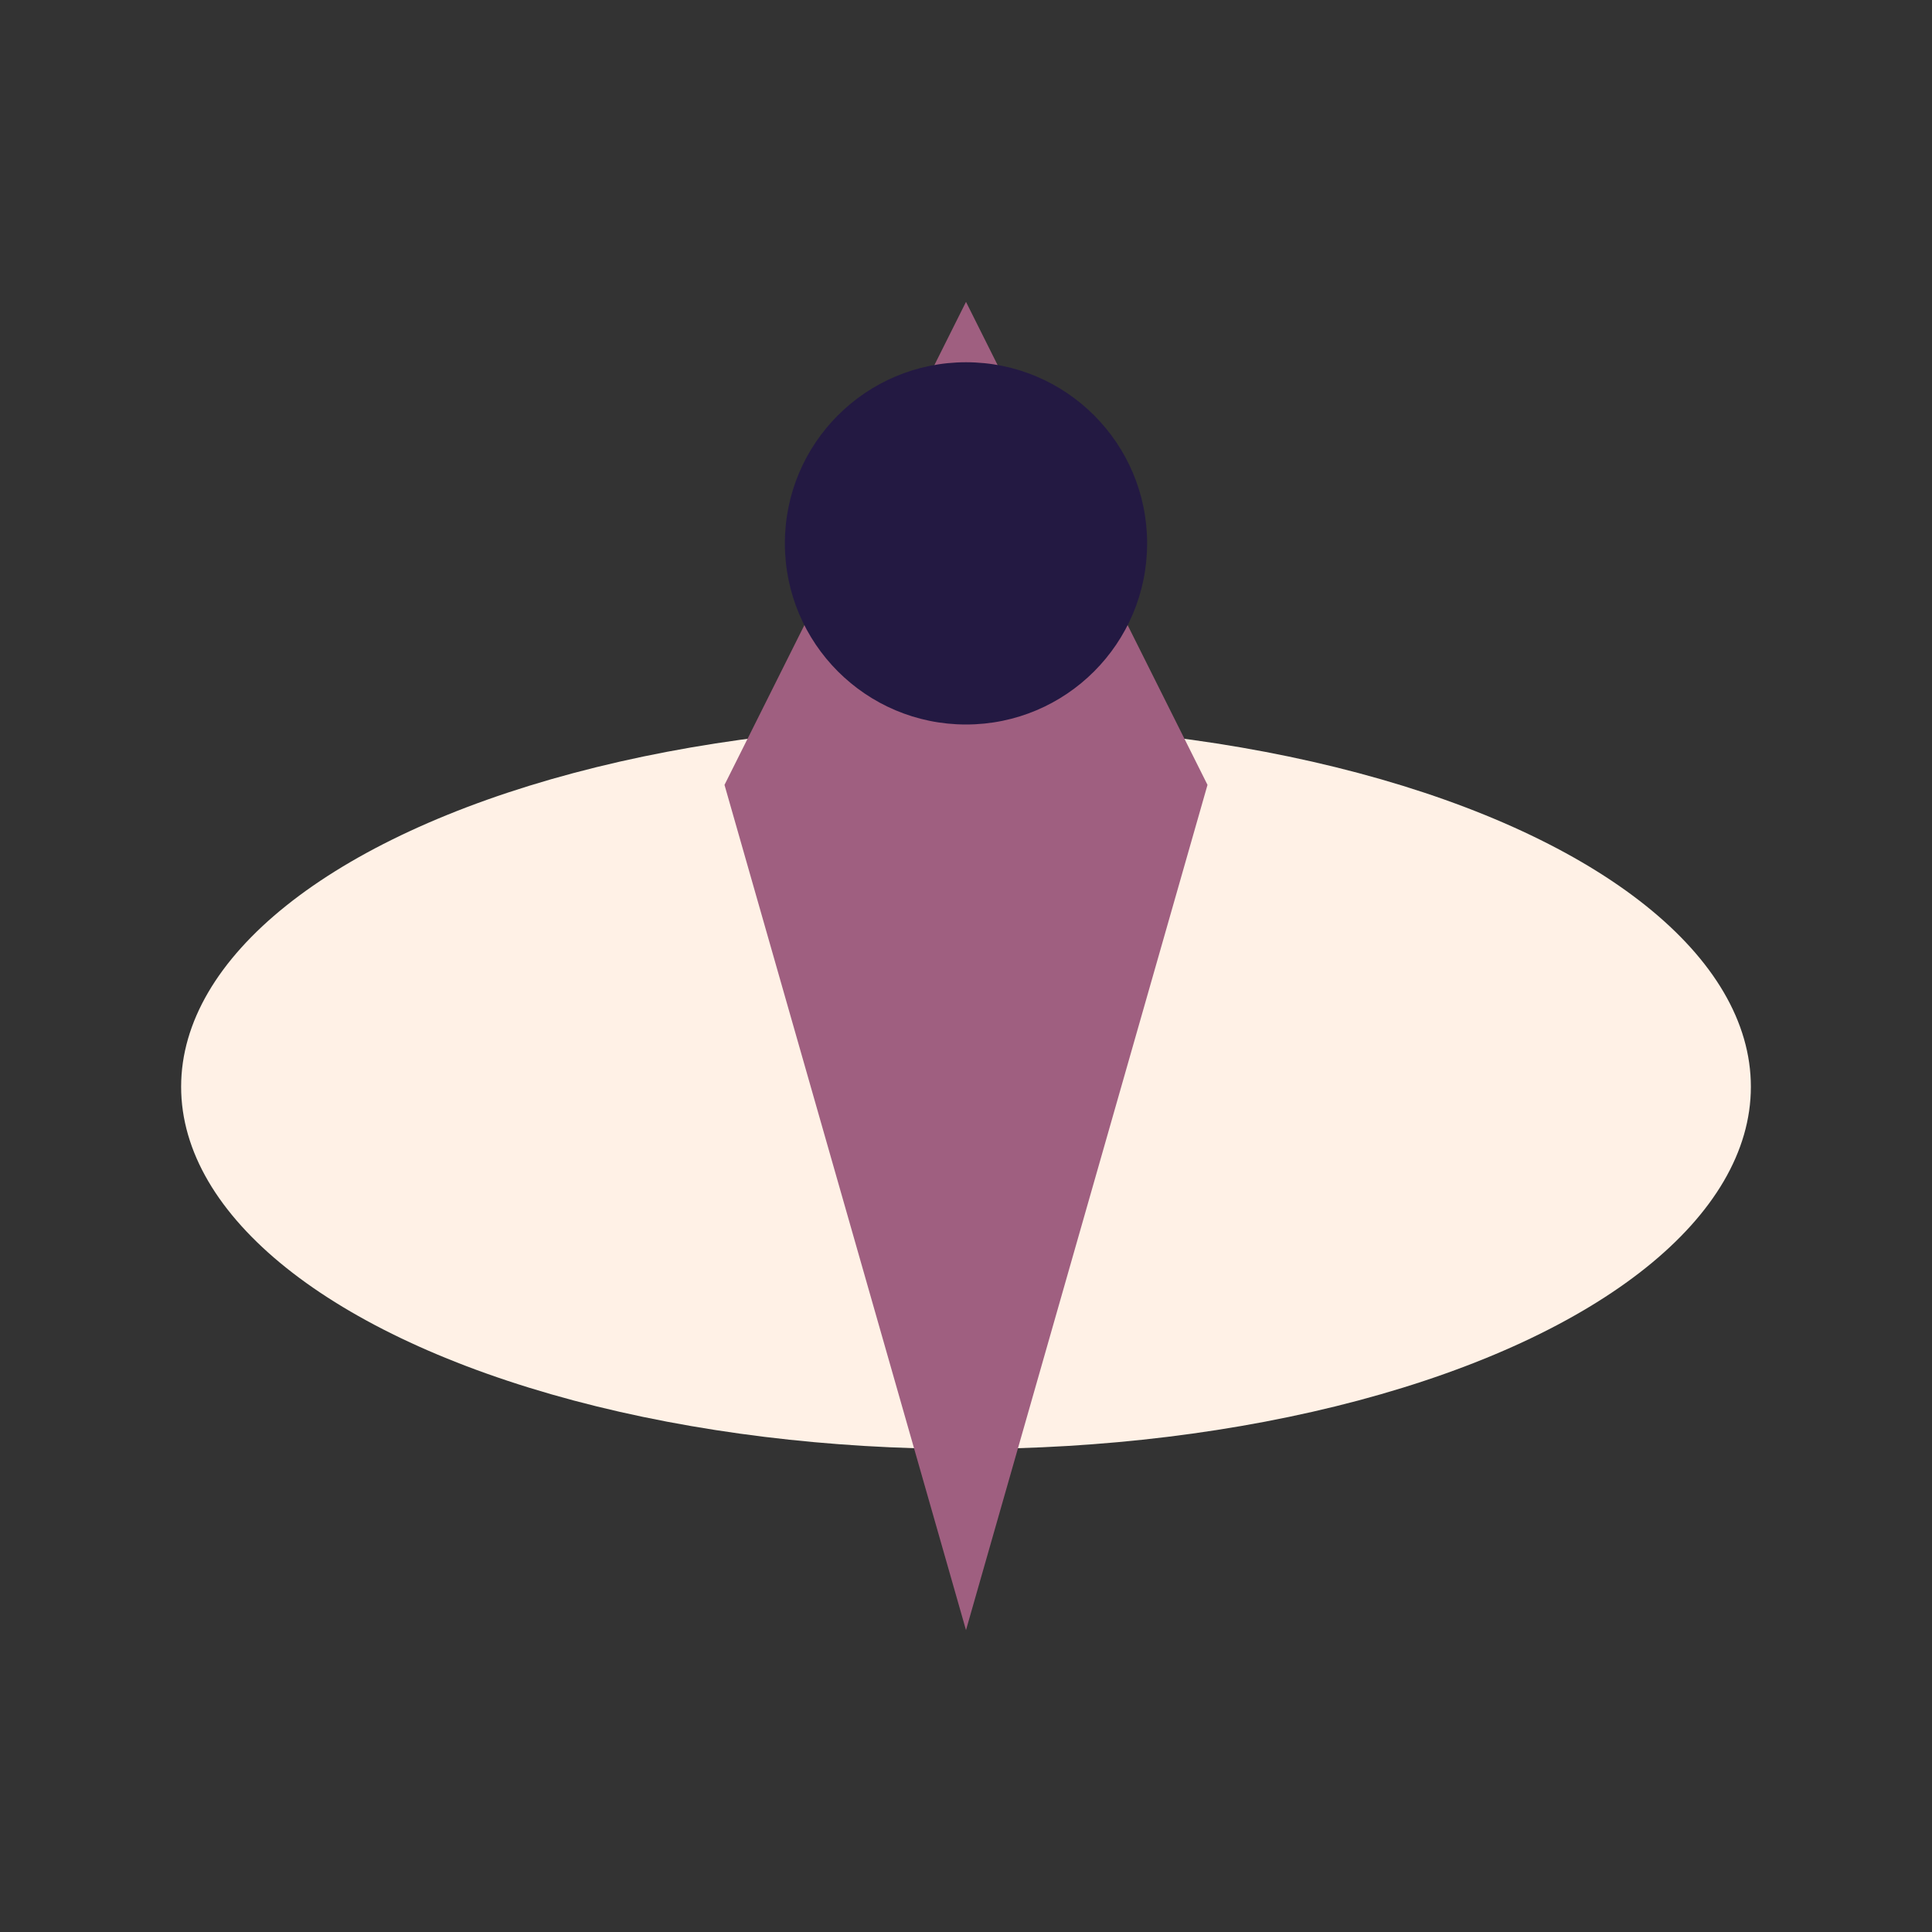 <?xml version="1.0" encoding="UTF-8"?>
<svg xmlns="http://www.w3.org/2000/svg" viewBox="0 0 32 32" width="32" height="32"><rect x="0" y="0" width="32" height="32" fill="#333333" stroke="none"/><ellipse cx="16" cy="18" rx="13" ry="6" fill="#FFF1E6"/><path d="M16 5l4 8-4 14-4-14z" fill="#9F5F80"/><circle cx="16" cy="9" r="3" fill="#231942"/></svg>